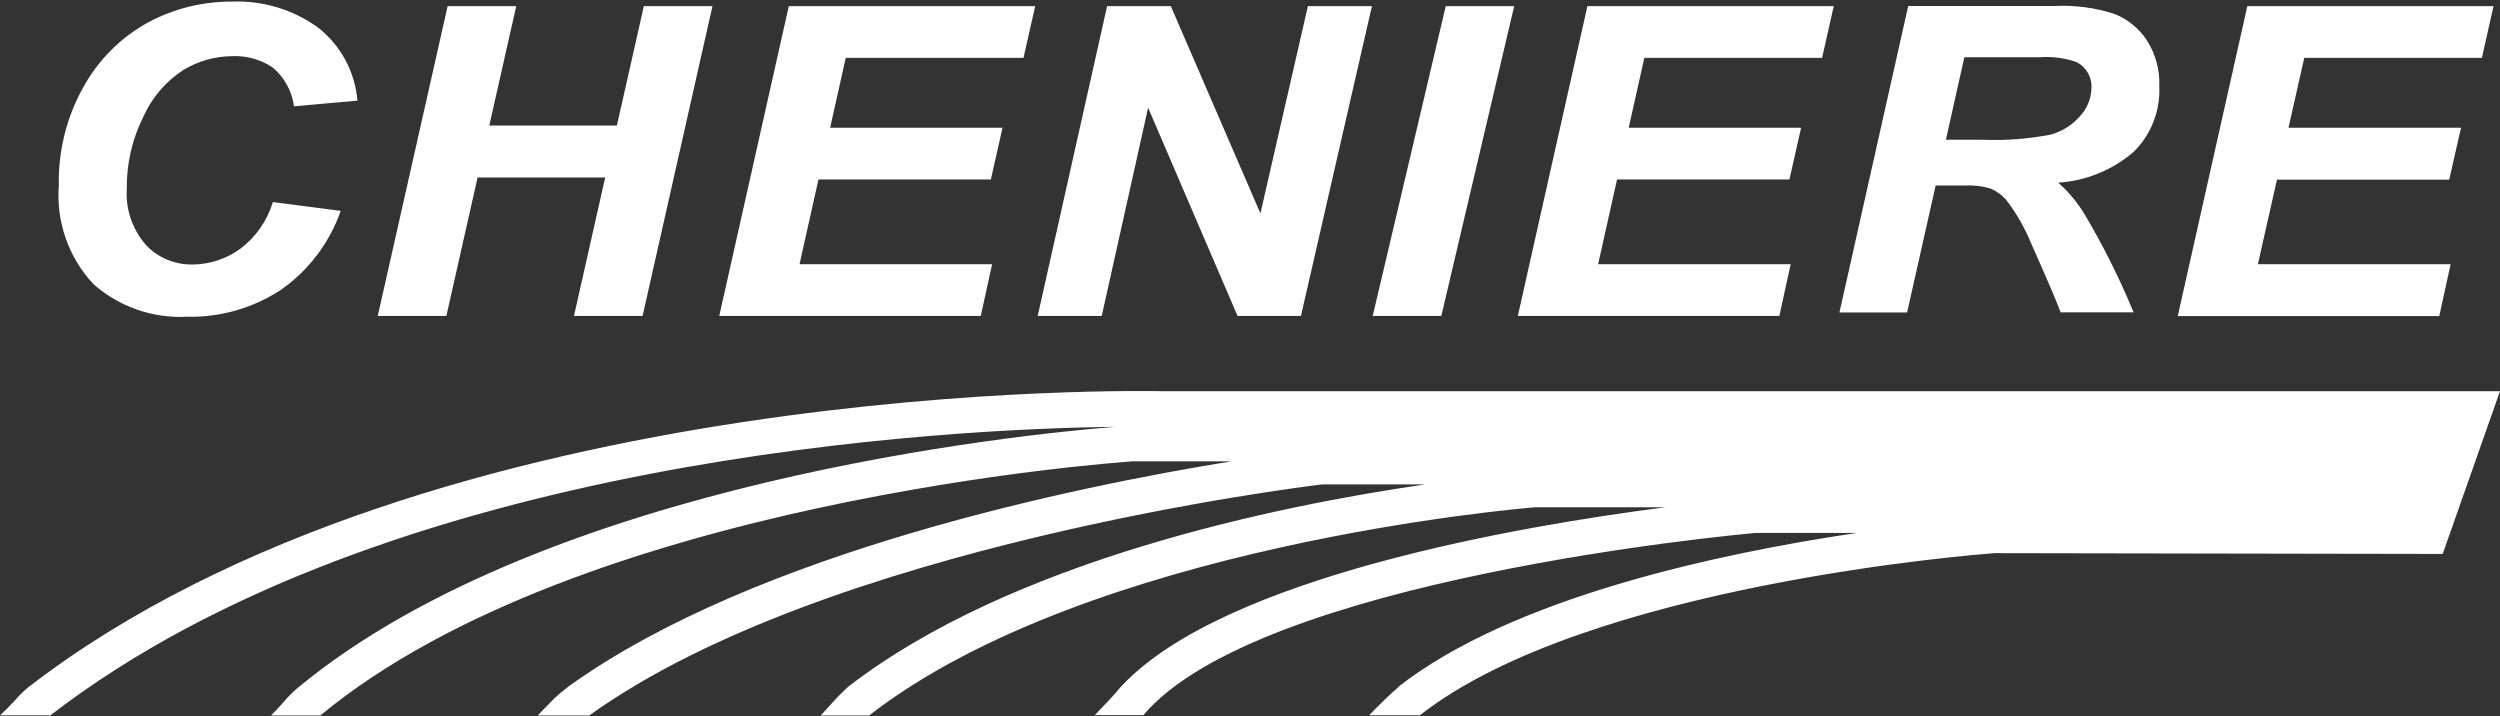 <svg version="1.2" xmlns="http://www.w3.org/2000/svg" viewBox="0 0 1585 454" width="1585" height="454">
	<rect x="0" y="0" width="1585" height="454" fill="#333333" stroke="none"/>
	<title>cheniere-svg</title>
	<style>
		.s0 { fill: #ffffff } 
	</style>
	<path id="kslioehuoz-C" fill-rule="evenodd" class="s0" d="m173 128.1l43 5.6c-7.1 20.4-20.6 38.1-38.4 50.4-17.5 11.3-38 17.2-58.9 16.7-21.8 1.2-43.2-6.3-59.5-20.7-15.7-16.8-23.7-39.5-21.9-62.5-0.5-22 5-43.8 15.9-63 9.5-17 23.6-31 40.7-40.4 16.4-8.8 34.8-13.3 53.4-13.2 19.3-0.7 38.3 5 54 16.2 14.6 11.3 23.8 28.2 25.3 46.6l-40.2 3.6c-1.3-9.6-6.1-18.4-13.5-24.6-7.6-5.1-16.6-7.6-25.7-7.2-10.9 0.1-21.6 3.1-31 8.8-11.1 7.2-19.9 17.5-25.3 29.6-7.1 14.1-10.7 29.8-10.5 45.6-0.9 13 3.5 25.8 12.1 35.7 7.5 8 18.2 12.5 29.3 12.4 10.8 0 21.4-3.4 30.3-9.8 10-7.4 17.3-17.9 20.9-29.8zm278.7-124.2l-44.3 196.4h-43.5l19.8-87.8h-80.9l-19.8 87.8h-43.5l44.3-196.4h43.5l-17.1 75.7h80.9l17.1-75.7zm204.6 0l-7.4 32.8h-112.7l-9.9 44.3h109.3l-7.4 32.8h-109.3l-12 53.7h122.1l-7.2 32.8h-165.8l44.1-196.4zm213.5 0l-45 196.4h-40.2l-56.7-132-29.4 132h-40.6l44-196.4h40.4l56.8 131.4 30.1-131.4zm90.2 0l-46.2 196.4h-43.5l46.3-196.4zm202.6 0l-7.4 32.8h-112.7l-9.9 44.3h109.3l-7.4 32.8h-109.3l-12 53.7h122.1l-7.2 32.8h-165.8l44.1-196.4zm46.5 194.2h-42.9l43.6-194.3h93c12.9-0.6 25.8 1.1 38 5.1 8.3 3.4 15.5 9.2 20.4 16.8 5.5 8.7 8.2 18.8 7.8 29.1 0.7 15.6-5.3 30.8-16.5 41.7-13.4 11.4-30.1 18.2-47.6 19.3 6.7 5.9 12.4 12.8 17 20.5 11.7 19.8 22 40.4 30.8 61.7h-46.3q-2.8-8.1-19-44.5c-3.9-9.4-9-18.3-15.2-26.4-2.7-3.3-6.1-5.8-10-7.5-5.6-1.7-11.4-2.3-17.2-2h-17.8zm24.6-109.5h23c14.5 0.6 28.9-0.5 43.2-3.2 7.2-1.9 13.6-5.9 18.6-11.5 4.7-4.9 7.4-11.5 7.5-18.4 0.3-6.7-3.4-13-9.4-16.1-7.6-2.7-15.6-3.7-23.7-3.1h-47.5zm347.2-84.7l-7.4 32.8h-112.6l-10 44.3h109.4l-7.5 32.9h-109.2l-12.1 53.6h122.2l-7.2 32.9h-165.8l44.1-196.5z"/>
	<path id="kslioehuoz-mark" fill-rule="evenodd" class="s0" d="m1548.7 351.1l-0.4-0.2v0.3l-283.7-0.5c-8.5 0.6-258.6 19.7-364.4 102.8h-32.2c0 0 8.1-8.3 10.9-10.9 2.2-2.2 5.5-5 7.4-6.7l-0.1-0.2c72.6-57 203.9-84.9 290.9-97.8h-64.1c-10.3 0.9-314.9 28.7-388.3 115.7l-0.1-0.2h-30.5c0 0 6.8-7.1 9.3-9.8 1.1-1.2 2.6-2.9 4.1-4.5q1.9-2.4 4.1-4.7c64.9-68.6 250.2-100.7 344.3-112.8h-82.4c-9 0.7-282.7 23.7-422.2 131.8l0.1 0.2h-31.1c0 0 6.1-6.5 8.8-9.6 2.2-2.5 6.9-7 8.4-8.4l0.4-0.3 0.1-0.1c103.6-80 271.7-114.5 365.6-128.1h-65.2c-12.7 1.5-314.5 38.6-464.5 146.3l0.1 0.2h-0.3l-0.3 0.2-0.2-0.2h-32.3c0 0 7.5-7.8 10.2-10.5q4.3-4.1 9.1-7.7l0.4-0.3c118.6-85.2 321.8-126.7 420-142.6h-62.6c-8.6 0.6-350 24.4-515 161.2l-0.1-0.1h-31.1c0 0 6.6-6.6 8.9-9.6q3.9-4.4 8.3-8.1c158.1-130.7 459-160.6 518.1-165.3-102.9 1.2-461.6 17.9-675.5 183.2l-0.2-0.3h-31.4q5-4.5 9.5-9.5 3.8-4.4 8.2-8.1l0.5 0.5-0.5-0.5c256.8-198.5 713.8-187.9 718.1-187.9h849.2zm35.9-103v0.2l0.1-0.2z"/>
</svg>